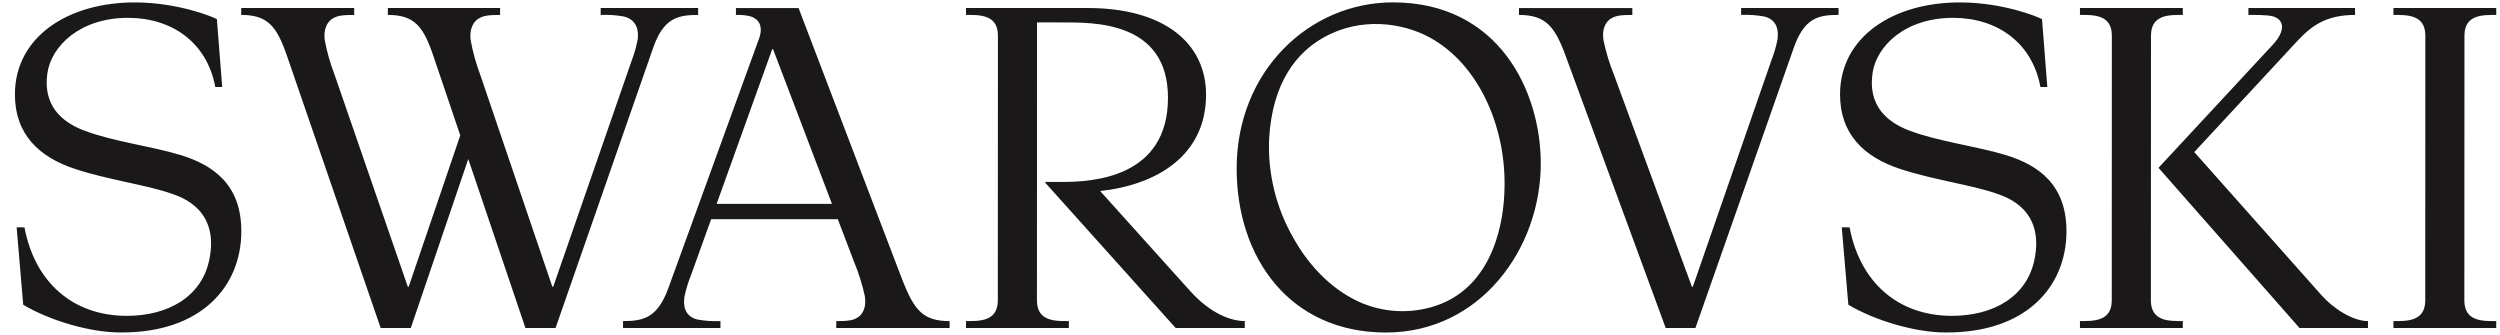 <svg width="142" height="19" viewBox="0 0 142 19" fill="none" xmlns="http://www.w3.org/2000/svg">
<path d="M108.429 7.407C110.057 8.035 112.24 8.296 113.905 8.801C115.815 9.38 117.381 10.509 117.375 13.149C117.368 16.292 115.075 18.902 110.539 18.884C108.806 18.898 106.47 18.198 104.986 17.309L104.612 12.913L105.058 12.915C105.633 15.981 107.757 17.927 110.839 17.94C113.218 17.949 115.118 16.854 115.555 14.76C116.15 11.901 113.974 11.197 113.419 11.002C112.011 10.504 109.858 10.227 107.95 9.603C105.896 8.93 104.509 7.641 104.515 5.347C104.522 2.098 107.532 0.11 111.397 0.138C113.769 0.155 115.697 0.929 115.987 1.087L116.288 4.943H115.897C115.438 2.449 113.474 1.023 110.961 1.013C108.212 1.003 106.578 2.619 106.359 4.161C106.098 5.993 107.168 6.923 108.427 7.409L108.429 7.407ZM4.76 7.409C3.5 6.923 2.431 5.993 2.691 4.161C2.911 2.619 4.546 1.003 7.294 1.013C9.807 1.023 11.771 2.449 12.229 4.943H12.621L12.319 1.087C12.03 0.929 10.101 0.155 7.73 0.138C3.865 0.111 0.855 2.099 0.848 5.347C0.842 7.641 2.229 8.93 4.283 9.603C6.19 10.227 8.343 10.504 9.752 11.002C10.306 11.197 12.483 11.901 11.887 14.76C11.451 16.854 9.551 17.949 7.171 17.94C4.089 17.927 1.965 15.981 1.39 12.915L0.945 12.913L1.319 17.309C2.802 18.198 5.138 18.898 6.872 18.884C11.408 18.903 13.7 16.292 13.707 13.149C13.714 10.51 12.147 9.381 10.238 8.801C8.573 8.296 6.39 8.035 4.761 7.407L4.76 7.409ZM139.981 2.017C139.981 0.805 141.067 0.849 141.787 0.849V0.455H135.948V0.849C136.672 0.849 137.759 0.805 137.759 2.017L137.754 17.07C137.754 18.282 136.668 18.238 135.948 18.238V18.631H141.786V18.238C141.061 18.238 139.975 18.282 139.975 17.07L139.981 2.017ZM88.915 3.138L94.612 18.63H96.3L101.883 2.723C102.483 1.015 103.281 0.847 104.431 0.847V0.455H98.896V0.847C99.335 0.829 99.775 0.858 100.207 0.936C100.981 1.127 101.025 1.787 100.963 2.238C100.881 2.653 100.762 3.059 100.607 3.452L96.153 16.287H96.1L91.668 4.233C91.411 3.597 91.213 2.94 91.075 2.269C90.981 1.638 91.21 1.234 91.494 1.059C91.771 0.889 92.041 0.849 92.717 0.849V0.457H86.279V0.849C87.776 0.849 88.307 1.485 88.915 3.138L88.915 3.138ZM43.103 2.227C43.376 1.473 43.094 1.094 42.671 0.942C42.388 0.864 42.094 0.833 41.8 0.85V0.457H45.359L51.272 15.95C51.911 17.528 52.357 18.24 53.938 18.24V18.632H47.5V18.24C48.175 18.24 48.445 18.201 48.72 18.03C49.002 17.855 49.225 17.451 49.123 16.819C48.976 16.148 48.769 15.491 48.504 14.855L47.587 12.449H40.393L39.248 15.634C39.088 16.027 38.964 16.433 38.878 16.848C38.81 17.299 38.845 17.959 39.617 18.15C40.048 18.227 40.486 18.256 40.922 18.238V18.63H35.389V18.238C36.539 18.238 37.347 18.059 37.963 16.363L43.102 2.225L43.103 2.227ZM47.256 11.581L43.912 2.799H43.859L40.704 11.581H47.256ZM59.374 10.334V10.382L66.778 18.63H70.704V18.237C69.93 18.237 68.765 17.822 67.598 16.527L62.489 10.851C65.752 10.492 68.504 8.805 68.504 5.378C68.504 2.484 66.168 0.455 61.773 0.455H54.87V0.848C55.596 0.848 56.682 0.803 56.682 2.016L56.676 17.069C56.676 18.281 55.59 18.237 54.87 18.237V18.63H60.71V18.237C59.984 18.237 58.898 18.281 58.898 17.069L58.903 1.274H60.336C62.097 1.274 66.341 1.19 66.341 5.551C66.341 10.083 62.097 10.334 60.336 10.334H59.374ZM122.176 2.015C122.176 0.804 123.262 0.848 123.982 0.848V0.454H118.142V0.848C118.867 0.848 119.953 0.804 119.953 2.015L119.948 17.069C119.948 18.281 118.862 18.236 118.142 18.236V18.63H123.982V18.236C123.257 18.236 122.17 18.281 122.17 17.069L122.176 2.015ZM131.865 16.772L124.635 8.638C124.635 8.638 129.906 2.948 130.467 2.351C131.278 1.482 132.095 0.848 133.766 0.848V0.455H127.709V0.848C127.882 0.848 128.831 0.831 129.146 0.941C129.746 1.148 129.829 1.746 129.087 2.55L122.614 9.52V9.544L130.613 18.63H134.501V18.238C133.627 18.238 132.527 17.517 131.865 16.772ZM34.119 0.455V0.848C34.558 0.829 34.998 0.859 35.43 0.936C36.205 1.127 36.282 1.787 36.221 2.238C36.143 2.652 36.028 3.058 35.876 3.452L31.423 16.287H31.373L27.273 4.232C27.032 3.595 26.851 2.938 26.731 2.268C26.654 1.637 26.892 1.232 27.181 1.057C27.47 0.883 27.747 0.85 28.405 0.848V0.455H22.029V0.848C23.525 0.848 24.037 1.483 24.602 3.136L26.143 7.69L23.213 16.287H23.163L18.999 4.231C18.754 3.595 18.568 2.938 18.444 2.268C18.364 1.637 18.6 1.232 18.887 1.057C19.168 0.887 19.443 0.848 20.118 0.848V0.455H13.701V0.848C15.197 0.848 15.714 1.483 16.288 3.136L21.622 18.63H23.333L26.598 9.033L29.845 18.63H31.556L37.097 2.723C37.688 1.022 38.504 0.848 39.654 0.848V0.455L34.119 0.455ZM79.12 0.135C85.13 0.135 87.516 5.179 87.516 9.286C87.516 14.131 84.076 18.887 78.722 18.887C73.273 18.887 70.242 14.664 70.242 9.568C70.242 4.053 74.356 0.135 79.12 0.135H79.12ZM73.443 13.478C74.425 15.256 75.821 16.578 77.399 17.233C78.812 17.808 80.395 17.822 81.819 17.272C85.316 15.89 85.422 11.453 85.446 10.97C85.628 7.387 84.06 3.659 81.173 2.109C79.639 1.287 77.276 0.944 75.169 2.135C73.663 2.987 72.27 4.67 72.086 7.883C72.002 9.837 72.472 11.774 73.443 13.478" fill="#1A1818"/>
</svg>
